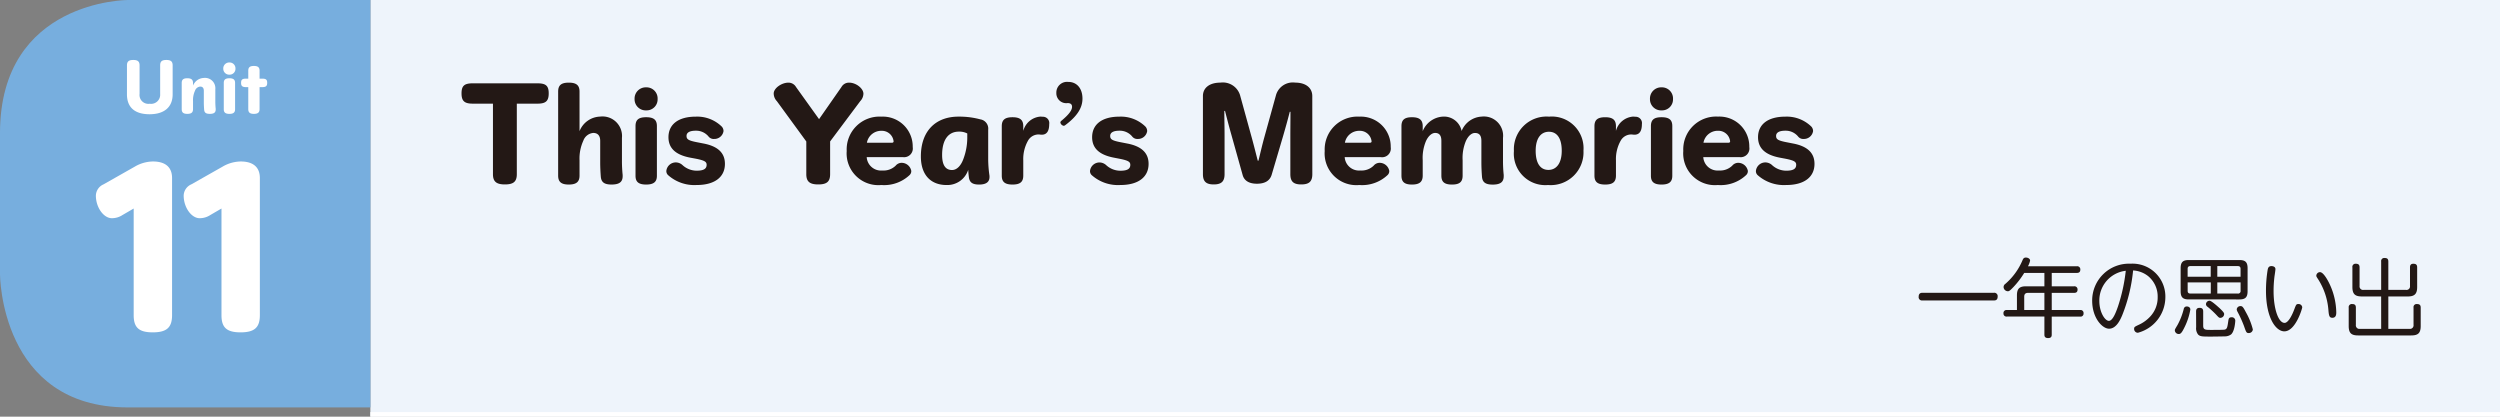 <svg id="btn_unit11" xmlns="http://www.w3.org/2000/svg" width="270" height="45" viewBox="0 0 270 45">
  <rect x="0" y="0" width="270" height="45" fill="#808080" stroke="none"/>
  <rect id="長方形_13" data-name="長方形 13" width="230" height="45" transform="translate(40)" fill="#eef4fb"/>
  <path id="パス_4734" data-name="パス 4734" d="M6.263-8.074H8.508c.906,0,1.2-.306,1.2-1.11s-.293-1.084-1.2-1.084H1.492c-.906,0-1.2.281-1.2,1.084s.293,1.11,1.2,1.11H3.686V-.459c0,.8.37,1.11,1.288,1.11S6.263.357,6.263-.459Zm6.773-1.3c0-.676-.332-.969-1.161-.969s-1.148.293-1.148.969V-.306c0,.676.332.969,1.148.969S13.037.37,13.037-.306V-1.952a4.607,4.607,0,0,1,.408-2.117,1.261,1.261,0,0,1,1.071-.842c.485,0,.753.293.753.855V-1.8c0,.587.026,1.11.064,1.607.051.6.37.855,1.161.855.842,0,1.2-.281,1.2-.906V-.37a14.932,14.932,0,0,1-.077-1.518V-4.375a2.112,2.112,0,0,0-2.373-2.3A2.47,2.47,0,0,0,13.037-5.1ZM19.083-.281c0,.663.344.944,1.148.944s1.161-.281,1.161-.944v-5.37c0-.676-.344-.957-1.161-.957s-1.148.281-1.148.957Zm1.161-9.554a1.212,1.212,0,0,0-1.263,1.263,1.2,1.2,0,0,0,1.263,1.225,1.186,1.186,0,0,0,1.225-1.225A1.2,1.2,0,0,0,20.244-9.835Zm5.319,7.7c.969.191,1.2.332,1.2.663,0,.421-.293.638-1.084.638a2.266,2.266,0,0,1-1.518-.6,1.089,1.089,0,0,0-.689-.293,1.028,1.028,0,0,0-1.059.906.586.586,0,0,0,.179.459A4.265,4.265,0,0,0,25.678.714c2,0,3.061-.893,3.061-2.283,0-1.148-.714-1.888-2.283-2.194l-.587-.115c-1.071-.2-1.276-.332-1.276-.714,0-.332.293-.561,1.008-.561a1.738,1.738,0,0,1,1.365.625.7.7,0,0,0,.6.268,1,1,0,0,0,1.02-.842.723.723,0,0,0-.179-.485A3.791,3.791,0,0,0,25.6-6.671c-1.952,0-2.959.88-2.959,2.22,0,1.123.689,1.888,2.334,2.207ZM38.905-6.4l-2.487-3.47a.942.942,0,0,0-.829-.472c-.727,0-1.582.6-1.582,1.174a1.227,1.227,0,0,0,.344.829l3.176,4.35V-.459c0,.8.37,1.11,1.288,1.11S40.1.357,40.1-.459V-3.993l3.253-4.35a1.211,1.211,0,0,0,.344-.8c0-.574-.8-1.2-1.543-1.2a.926.926,0,0,0-.829.472ZM47.949-2.3A.941.941,0,0,0,49.021-3.38a3.228,3.228,0,0,0-3.38-3.291,3.545,3.545,0,0,0-3.75,3.712A3.428,3.428,0,0,0,45.628.714,4.007,4.007,0,0,0,48.664-.344a.578.578,0,0,0,.2-.472,1.064,1.064,0,0,0-1.033-.867.834.834,0,0,0-.651.306,1.869,1.869,0,0,1-1.429.523,1.551,1.551,0,0,1-1.7-1.441ZM44.072-3.852a1.566,1.566,0,0,1,1.569-1.288,1.271,1.271,0,0,1,1.314,1.135q0,.153-.191.153ZM57.312-.281a12.9,12.9,0,0,1-.14-1.735v-3.24a1.013,1.013,0,0,0-.855-1.123,8.674,8.674,0,0,0-2.36-.293c-2.411,0-4.056,1.505-4.056,4.3,0,2.041,1.11,3.087,2.781,3.087A2.371,2.371,0,0,0,55.016-.931c.013.255.038.561.064.753.064.6.37.842,1.11.842.765,0,1.123-.281,1.123-.816Zm-2.4-4.044a6.541,6.541,0,0,1-.408,2.194c-.255.727-.7,1.225-1.237,1.225-.663,0-1.071-.472-1.071-1.62,0-1.722.727-2.526,1.8-2.526a1.822,1.822,0,0,1,.918.2ZM60.96-5.638c0-.676-.344-.969-1.161-.969s-1.161.281-1.161.969V-.306c0,.689.344.969,1.161.969S60.96.383,60.96-.306V-1.952a4.039,4.039,0,0,1,.523-2.143,1.306,1.306,0,0,1,1.1-.651,1.409,1.409,0,0,1,.2.013,1.213,1.213,0,0,0,.179.013c.5,0,.8-.344.8-1.148a.683.683,0,0,0-.7-.791,2.258,2.258,0,0,0-.293-.013A2.077,2.077,0,0,0,60.96-5.128Zm4.86-4.783a1.155,1.155,0,0,0-1.288,1.186,1.071,1.071,0,0,0,1.225,1.1c.281,0,.472.115.472.4,0,.357-.306.816-1.161,1.518a.242.242,0,0,0-.1.191.451.451,0,0,0,.357.344.3.3,0,0,0,.179-.077c1.276-.957,1.85-1.862,1.85-2.857C67.351-9.746,66.726-10.422,65.82-10.422Zm5.5,8.291c.969.191,1.2.332,1.2.663,0,.421-.293.638-1.084.638a2.266,2.266,0,0,1-1.518-.6,1.089,1.089,0,0,0-.689-.293,1.028,1.028,0,0,0-1.059.906.586.586,0,0,0,.179.459A4.265,4.265,0,0,0,71.433.714c2,0,3.061-.893,3.061-2.283,0-1.148-.714-1.888-2.283-2.194l-.587-.115c-1.071-.2-1.276-.332-1.276-.714,0-.332.293-.561,1.008-.561a1.738,1.738,0,0,1,1.365.625.7.7,0,0,0,.6.268,1,1,0,0,0,1.02-.842.723.723,0,0,0-.179-.485,3.791,3.791,0,0,0-2.806-1.084c-1.952,0-2.959.88-2.959,2.22,0,1.123.689,1.888,2.334,2.207ZM92.174-8.891c0-.918-.74-1.454-1.837-1.454a1.892,1.892,0,0,0-2.1,1.416l-1.25,4.516c-.23.829-.446,1.773-.625,2.5h-.077C86.1-2.628,85.86-3.6,85.63-4.426L84.368-9.006a1.946,1.946,0,0,0-2.117-1.339c-1.161,0-1.888.549-1.888,1.454V-.459c0,.8.357,1.11,1.161,1.11S82.7.357,82.7-.459V-4.618c0-.931-.026-1.862-.026-2.666h.077c.2.791.446,1.735.7,2.628l1.2,4.286c.166.612.689.944,1.543.944.88,0,1.4-.332,1.594-.969L89-4.5c.268-.918.536-1.875.74-2.691h.077c0,.829-.013,1.786-.013,2.743V-.459c0,.8.344,1.11,1.174,1.11s1.2-.293,1.2-1.11Zm7.4,6.595a.941.941,0,0,0,1.071-1.084,3.228,3.228,0,0,0-3.38-3.291,3.545,3.545,0,0,0-3.75,3.712A3.428,3.428,0,0,0,97.251.714a4.007,4.007,0,0,0,3.036-1.059.578.578,0,0,0,.2-.472,1.064,1.064,0,0,0-1.033-.867.834.834,0,0,0-.651.306,1.869,1.869,0,0,1-1.429.523,1.551,1.551,0,0,1-1.7-1.441ZM95.695-3.852a1.566,1.566,0,0,1,1.569-1.288,1.271,1.271,0,0,1,1.314,1.135q0,.153-.191.153ZM104.1-5.638c0-.676-.357-.969-1.161-.969s-1.135.281-1.135.969V-.306c0,.689.332.969,1.135.969S104.1.383,104.1-.306V-1.952a4.672,4.672,0,0,1,.357-2.092c.268-.574.651-.867.982-.867.434,0,.676.255.676.855v3.75c0,.689.332.969,1.148.969s1.148-.281,1.148-.969V-1.952a4.734,4.734,0,0,1,.357-2.1c.268-.574.638-.855.969-.855.459,0,.7.255.7.855v2.271c0,.574.026,1.1.064,1.594.051.612.383.855,1.161.855.816,0,1.186-.268,1.186-.906V-.37a14.5,14.5,0,0,1-.077-1.505v-2.5a2.077,2.077,0,0,0-2.3-2.3,2.462,2.462,0,0,0-2.169,1.556,1.938,1.938,0,0,0-2-1.556A2.5,2.5,0,0,0,104.1-5.1ZM117.75-6.671a3.526,3.526,0,0,0-3.8,3.712A3.4,3.4,0,0,0,117.635.714,3.54,3.54,0,0,0,121.462-3,3.427,3.427,0,0,0,117.75-6.671Zm-.013,1.633c.855,0,1.378.689,1.378,2.054s-.587,2.066-1.441,2.066S116.3-1.607,116.3-2.985,116.882-5.039,117.737-5.039Zm7.233-.6c0-.676-.344-.969-1.161-.969s-1.161.281-1.161.969V-.306c0,.689.344.969,1.161.969s1.161-.281,1.161-.969V-1.952a4.039,4.039,0,0,1,.523-2.143,1.306,1.306,0,0,1,1.1-.651,1.409,1.409,0,0,1,.2.013,1.213,1.213,0,0,0,.179.013c.5,0,.8-.344.8-1.148a.683.683,0,0,0-.7-.791,2.258,2.258,0,0,0-.293-.013,2.077,2.077,0,0,0-1.811,1.543Zm3.776,5.357c0,.663.344.944,1.148.944s1.161-.281,1.161-.944v-5.37c0-.676-.344-.957-1.161-.957s-1.148.281-1.148.957Zm1.161-9.554a1.212,1.212,0,0,0-1.263,1.263,1.2,1.2,0,0,0,1.263,1.225,1.186,1.186,0,0,0,1.225-1.225A1.2,1.2,0,0,0,129.906-9.835ZM138.3-2.3a.941.941,0,0,0,1.072-1.084,3.228,3.228,0,0,0-3.38-3.291,3.545,3.545,0,0,0-3.75,3.712A3.428,3.428,0,0,0,135.978.714a4.007,4.007,0,0,0,3.036-1.059.578.578,0,0,0,.2-.472,1.064,1.064,0,0,0-1.033-.867.834.834,0,0,0-.651.306,1.869,1.869,0,0,1-1.429.523,1.551,1.551,0,0,1-1.7-1.441Zm-3.878-1.556a1.566,1.566,0,0,1,1.569-1.288A1.271,1.271,0,0,1,137.3-4.005q0,.153-.191.153Zm8.814,1.722c.969.191,1.2.332,1.2.663,0,.421-.293.638-1.084.638a2.266,2.266,0,0,1-1.518-.6,1.089,1.089,0,0,0-.689-.293,1.028,1.028,0,0,0-1.059.906.586.586,0,0,0,.179.459A4.265,4.265,0,0,0,143.351.714c2,0,3.061-.893,3.061-2.283,0-1.148-.714-1.888-2.283-2.194l-.587-.115c-1.071-.2-1.276-.332-1.276-.714,0-.332.293-.561,1.008-.561a1.738,1.738,0,0,1,1.365.625.7.7,0,0,0,.6.268,1,1,0,0,0,1.02-.842.723.723,0,0,0-.179-.485,3.791,3.791,0,0,0-2.806-1.084c-1.952,0-2.959.88-2.959,2.22,0,1.123.689,1.888,2.334,2.207Z" transform="translate(49.553 19.268)" fill="#231815"/>
  <path id="パス_4735" data-name="パス 4735" d="M.746-4.017c-.111,0-.405.009-.405.424a.358.358,0,0,0,.405.405h7.72c.129,0,.405-.009.405-.415a.363.363,0,0,0-.405-.415Zm11.4-2.865a2.265,2.265,0,0,0,.23-.608c0-.212-.249-.332-.451-.332-.23,0-.295.129-.359.267a6.888,6.888,0,0,1-1.87,2.58.419.419,0,0,0-.184.332.474.474,0,0,0,.461.461c.111,0,.2-.028.617-.47a9.272,9.272,0,0,0,1.152-1.511H13.92v1.446H11.94c-.7,0-.986.24-.986.986v1.575H9.876A.326.326,0,0,0,9.5-1.8a.323.323,0,0,0,.378.35H13.92V.488c0,.157.018.387.405.387s.387-.258.387-.387V-1.446h3.059a.323.323,0,0,0,.378-.359.323.323,0,0,0-.378-.35H14.713V-4.007h2.4c.129,0,.387-.009.387-.35a.334.334,0,0,0-.387-.359h-2.4V-6.163h2.7c.138,0,.387-.018.387-.359a.335.335,0,0,0-.387-.359Zm-.405,4.726V-3.593c0-.267.12-.415.405-.415H13.92v1.852ZM26.984-3.528a3.548,3.548,0,0,0-3.768-3.63,3.974,3.974,0,0,0-4.136,3.989c0,1.889,1.106,3.031,1.824,3.031.811,0,1.244-1.041,1.428-1.474A17.49,17.49,0,0,0,23.5-6.43a2.881,2.881,0,0,1,1.594.59,2.841,2.841,0,0,1,1.059,2.294,2.988,2.988,0,0,1-.811,2.1,3.868,3.868,0,0,1-1.207.875c-.47.221-.525.249-.525.451A.407.407,0,0,0,24.017.3,3.986,3.986,0,0,0,26.984-3.528ZM22.709-6.394a18.808,18.808,0,0,1-.838,3.842c-.23.673-.58,1.566-.986,1.566-.433,0-1.032-.949-1.032-2.137A3.224,3.224,0,0,1,22.709-6.394ZM35.865-6.67c0-.673-.267-.884-.884-.884H29.517c-.626,0-.884.221-.884.884v2.487c0,.682.276.884.884.884H34.98c.617,0,.884-.212.884-.884Zm-6.476.921v-.857c0-.184.083-.295.3-.295h2.193v1.152Zm2.5,1.815H29.692c-.23,0-.3-.12-.3-.295v-.912h2.5ZM32.594-6.9h2.211c.212,0,.3.1.3.295v.857H32.594Zm2.515,1.76v.912a.266.266,0,0,1-.3.295H32.594V-5.141Zm-5.841,2.6a.317.317,0,0,0-.295.258,7.191,7.191,0,0,1-.691,1.769c-.249.415-.276.461-.276.562a.422.422,0,0,0,.424.387c.184,0,.313-.1.59-.663a6.937,6.937,0,0,0,.663-1.981C29.683-2.4,29.536-2.543,29.268-2.543ZM30.309-.3a1.078,1.078,0,0,0,.212.792c.221.221.47.221,1.465.221C32.281.709,33.175.7,33.4.691a1.135,1.135,0,0,0,.682-.212c.405-.359.451-1.446.451-1.446a.364.364,0,0,0-.405-.405c-.276,0-.313.157-.35.415-.092.645-.12.866-.405.921-.166.028-1.179.028-1.419.028-.654,0-.884,0-.884-.461V-1.99c0-.3-.129-.4-.4-.4-.341,0-.369.249-.369.4ZM35.091-2.58a.4.4,0,0,0-.4.341.639.639,0,0,0,.064.23,12.982,12.982,0,0,1,.719,1.575c.24.691.267.765.516.765a.426.426,0,0,0,.442-.387,7.335,7.335,0,0,0-.746-1.852C35.376-2.5,35.3-2.58,35.091-2.58Zm-3.335-.58a.392.392,0,0,0-.387.378.364.364,0,0,0,.184.286,10.122,10.122,0,0,1,.875.8c.332.359.359.387.5.387a.42.42,0,0,0,.405-.4c0-.092,0-.175-.479-.636C32.613-2.561,31.959-3.16,31.756-3.16ZM38.435-6.9c-.322,0-.369.249-.4.387a13.872,13.872,0,0,0-.184,2.276c0,2.976,1.087,4.385,1.981,4.385,1.216,0,1.935-2.469,1.935-2.6a.394.394,0,0,0-.424-.35c-.212,0-.24.055-.442.59-.23.617-.645,1.446-1.041,1.446-.673,0-1.188-1.529-1.188-3.427a12.611,12.611,0,0,1,.1-1.612c.018-.111.1-.645.1-.765C38.877-6.808,38.647-6.9,38.435-6.9Zm5.251.654a.4.4,0,0,0-.4.378c0,.092.028.129.249.47a7.2,7.2,0,0,1,1.05,3.151c.055.654.083.93.433.93.424,0,.424-.4.424-.6a7.459,7.459,0,0,0-.617-2.819C44.607-5.242,44.082-6.246,43.686-6.246ZM50.292-.12h-2.3a.383.383,0,0,1-.433-.433V-2.414c0-.286-.129-.387-.405-.387a.335.335,0,0,0-.369.387v1.99c0,.774.3,1.013,1.023,1.013h5.73c.719,0,1.023-.24,1.023-1.013v-1.99c0-.295-.138-.387-.415-.387a.332.332,0,0,0-.359.387V-.553a.385.385,0,0,1-.433.433H51.065v-3.5h2.091c.728,0,1.023-.258,1.023-1.023v-2.11c0-.286-.12-.4-.415-.4-.359,0-.359.286-.359.4v2a.379.379,0,0,1-.433.424H51.065V-7.389c0-.295-.129-.387-.415-.387a.332.332,0,0,0-.359.387V-4.33h-1.9a.378.378,0,0,1-.433-.424v-2c0-.286-.12-.4-.405-.4a.338.338,0,0,0-.369.4v2.11c0,.774.295,1.023,1.023,1.023h2.082Z" transform="translate(206.875 35.638)" fill="#231815"/>
  <path id="パス_12" data-name="パス 12" d="M131.485,742.535s-13.794,0-13.794,14.379v15.242s0,14.379,13.794,14.379h26.206v-44Z" transform="translate(-117.691 -742.535)" fill="#77aede"/>
  <path id="パス_4733" data-name="パス 4733" d="M.465-1.761C.465-.337,1.322.391,2.908.391S5.4-.378,5.4-1.761V-4.884c0-.425-.2-.587-.681-.587s-.668.162-.668.587v3.09A.982.982,0,0,1,2.921-.742.955.955,0,0,1,1.828-1.808V-4.884c0-.425-.2-.587-.681-.587s-.681.162-.681.587ZM7.6-2.982c0-.358-.182-.513-.614-.513s-.607.148-.607.513v2.82c0,.364.175.513.607.513S7.6.2,7.6-.162v-.87a2.417,2.417,0,0,1,.216-1.12.656.656,0,0,1,.56-.445c.25,0,.391.148.391.459V-.944c0,.3.013.58.034.843.027.324.2.452.614.452.445,0,.634-.142.634-.479V-.2a7.667,7.667,0,0,1-.04-.8V-2.314A1.115,1.115,0,0,0,8.763-3.528a1.3,1.3,0,0,0-1.16.823ZM10.922-.148c0,.351.182.5.607.5s.614-.148.614-.5v-2.84c0-.358-.182-.506-.614-.506s-.607.148-.607.506ZM11.536-5.2a.641.641,0,0,0-.668.668.636.636,0,0,0,.668.648.627.627,0,0,0,.648-.648A.633.633,0,0,0,11.536-5.2Zm2.031,2.665V-.162c0,.358.175.513.607.513s.614-.155.614-.513V-2.537h.29c.412,0,.533-.135.533-.465s-.121-.452-.533-.452h-.29v-.857c0-.358-.175-.513-.614-.513s-.607.155-.607.513v.857h-.243c-.412,0-.533.121-.533.452s.121.465.533.465Z" transform="translate(13.246 11.947)" fill="#fff"/>
  <path id="パス_4732" data-name="パス 4732" d="M6.4-12.288V-.765c0,1.339.574,1.85,2.062,1.85s2.083-.51,2.083-1.85V-15.583c0-1.169-.723-1.786-2.062-1.786a3.963,3.963,0,0,0-1.956.553L3.146-14.9a1.363,1.363,0,0,0-.829,1.212c0,1.3.85,2.445,1.722,2.445a2.066,2.066,0,0,0,1.148-.34Zm9.482,0V-.765c0,1.339.574,1.85,2.062,1.85s2.083-.51,2.083-1.85V-15.583c0-1.169-.723-1.786-2.062-1.786a3.963,3.963,0,0,0-1.956.553L12.628-14.9a1.363,1.363,0,0,0-.829,1.212c0,1.3.85,2.445,1.722,2.445a2.066,2.066,0,0,0,1.148-.34Z" transform="translate(8.038 34.809)" fill="#fff"/>
  <line id="線_56" data-name="線 56" x2="230" transform="translate(40 45)" fill="none" stroke="#fff" stroke-width="1"/>
</svg>
